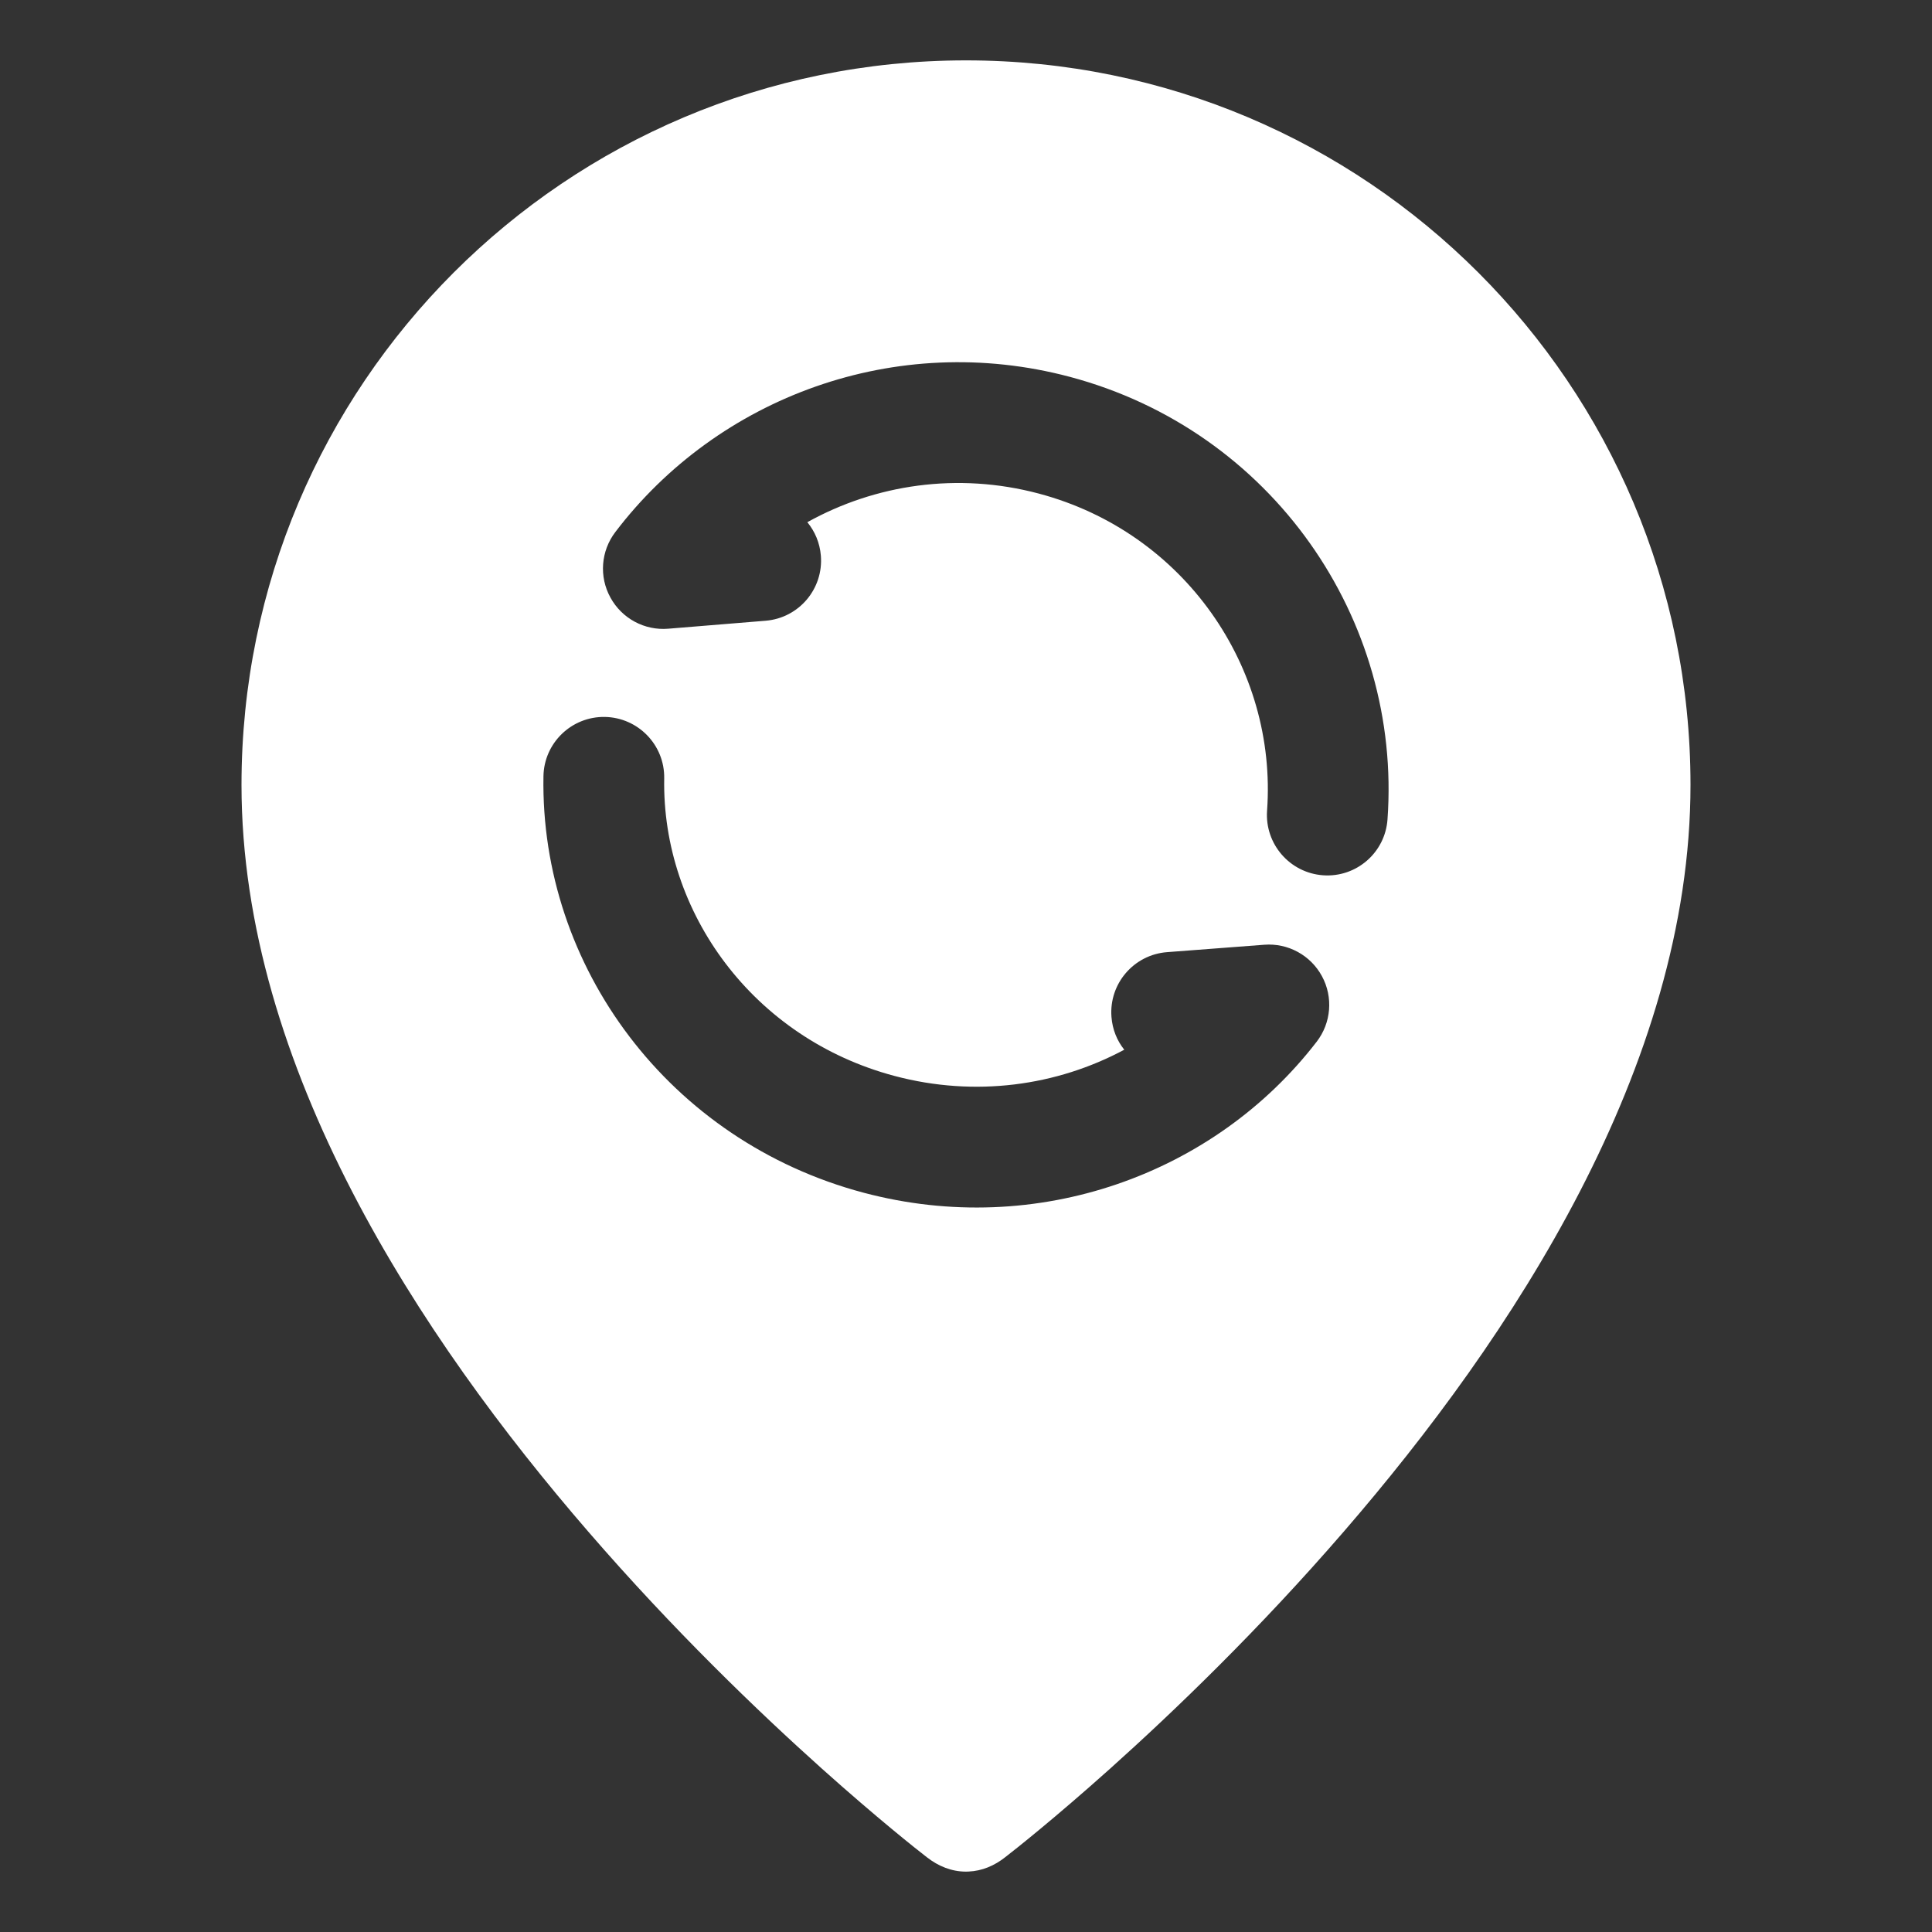 <svg width="24" height="24" viewBox="0 0 24 24" fill="none" xmlns="http://www.w3.org/2000/svg">
<rect x="0" y="0" width="24" height="24" fill="#333333" stroke="none"/>
<path fill-rule="evenodd" clip-rule="evenodd" d="M12 23.25C11.82 23.25 11.656 23.182 11.516 23.073C11.395 22.98 10.903 22.591 10.21 21.971C9.42 21.263 8.365 20.25 7.308 19.027C5.225 16.62 3 13.253 3 9.75C3 4.779 7.029 0.75 12 0.75C16.971 0.75 21 4.779 21 9.75C21 13.253 18.775 16.62 16.692 19.027C15.635 20.25 14.58 21.263 13.79 21.971C13.097 22.591 12.605 22.98 12.484 23.073C12.353 23.176 12.2 23.242 12.032 23.249C12.021 23.25 12.011 23.25 12 23.25ZM12.903 6.131C11.895 5.863 10.873 6.018 10.029 6.487C10.123 6.601 10.184 6.744 10.197 6.902C10.231 7.315 9.924 7.677 9.511 7.711L8.302 7.81C8.007 7.835 7.725 7.683 7.583 7.423C7.44 7.164 7.464 6.845 7.644 6.609C8.916 4.936 11.125 4.106 13.289 4.681C15.8 5.349 17.415 7.689 17.236 10.179C17.207 10.592 16.848 10.903 16.435 10.873C16.022 10.843 15.711 10.484 15.74 10.071C15.868 8.294 14.713 6.612 12.903 6.131ZM8.251 9.669C8.258 9.255 7.928 8.914 7.514 8.906C7.1 8.899 6.758 9.229 6.751 9.643C6.709 12.007 8.313 14.174 10.727 14.816C12.883 15.389 15.087 14.588 16.356 12.941C16.537 12.707 16.563 12.387 16.422 12.127C16.281 11.866 16 11.713 15.705 11.736L14.497 11.828C14.084 11.86 13.775 12.22 13.807 12.633C13.819 12.788 13.876 12.928 13.966 13.04C13.13 13.488 12.118 13.633 11.113 13.366C9.358 12.9 8.221 11.335 8.251 9.669Z" fill="white"/>
</svg>
